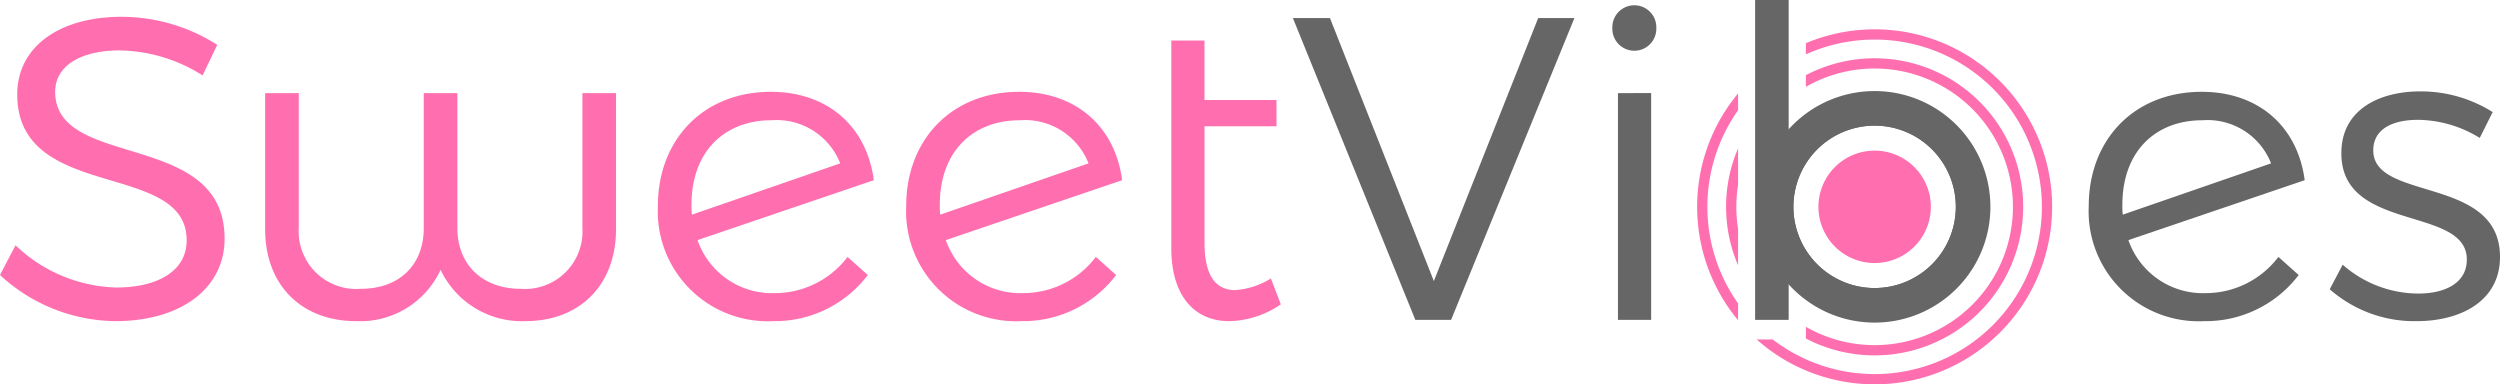 <svg xmlns="http://www.w3.org/2000/svg" xmlns:xlink="http://www.w3.org/1999/xlink" width="206.379" height="31.728" viewBox="0 0 206.379 31.728"><defs><style>.a,.e{fill:none;}.b{fill:#ff6fb0;}.c{fill:#666;}.d{clip-path:url(#a);}.e{stroke:#ff6fb0;stroke-miterlimit:10;stroke-width:0.847px;}</style><clipPath id="a" transform="translate(0 -1.166)"><path class="a" d="M139.114,0V34.207h31.262V0Zm9.965,29.187H143.482V.126h5.596Z"/></clipPath></defs><title>sweet_logo</title><path class="b" d="M9.857,5.329c-3.203,0-5.302,1.281-5.302,3.416,0,6.476,14.021,3.096,13.985,12.135,0,4.128-3.665,6.797-9.003,6.797A14.217,14.217,0,0,1,0,23.869l1.281-2.455a12.516,12.516,0,0,0,8.291,3.487c3.594,0,5.836-1.459,5.836-3.879C15.444,14.367,1.423,17.89,1.423,8.958c0-3.914,3.452-6.405,8.612-6.405a14.736,14.736,0,0,1,7.9,2.313L16.725,7.393A13.122,13.122,0,0,0,9.857,5.329Z" transform="translate(0 -1.166)"/><path class="b" d="M43.38,27.676a7.424,7.424,0,0,1-7.01-4.235,7.3,7.3,0,0,1-6.975,4.235c-4.519,0-7.508-2.989-7.508-7.58V8.852h2.776V19.99a4.755,4.755,0,0,0,5.124,5.018c3.167,0,5.195-1.957,5.195-5.018V8.852h2.776V19.99c0,3.06,2.1,5.018,5.231,5.018a4.745,4.745,0,0,0,5.089-5.018V8.852h2.776v11.245C50.853,24.687,47.864,27.676,43.38,27.676Z" transform="translate(0 -1.166)"/><path class="b" d="M69.966,22.374l1.673,1.495a9.635,9.635,0,0,1-7.829,3.808,9.079,9.079,0,0,1-9.501-9.501c0-5.445,3.701-9.394,9.252-9.43,4.626-.036,7.971,2.74,8.576,7.295L57.583,20.986a6.509,6.509,0,0,0,6.405,4.377A7.527,7.527,0,0,0,69.966,22.374ZM57.084,18.068a6.298,6.298,0,0,0,.036.818L69.361,14.652a5.634,5.634,0,0,0-5.658-3.559C59.753,11.093,57.084,13.727,57.084,18.068Z" transform="translate(0 -1.166)"/><path class="b" d="M90.465,22.374l1.673,1.495a9.635,9.635,0,0,1-7.829,3.808,9.079,9.079,0,0,1-9.501-9.501c0-5.445,3.701-9.394,9.252-9.43,4.626-.036,7.971,2.74,8.576,7.295L78.082,20.986a6.509,6.509,0,0,0,6.405,4.377A7.527,7.527,0,0,0,90.465,22.374ZM77.583,18.068a6.298,6.298,0,0,0,.036.818L89.86,14.652a5.634,5.634,0,0,0-5.658-3.559C80.252,11.093,77.583,13.727,77.583,18.068Z" transform="translate(0 -1.166)"/><path class="b" d="M105.733,26.288a7.765,7.765,0,0,1-4.199,1.388c-2.847.036-4.84-1.993-4.84-6.014V4.51h2.74V9.421h5.943v2.171H99.435v9.608c0,2.669.89,3.914,2.527,3.914a6.393,6.393,0,0,0,2.954-.961Z" transform="translate(0 -1.166)"/><path class="c" d="M109.791,2.66l8.576,21.707,8.612-21.707H129.968L119.791,27.569h-2.954L106.731,2.66Z" transform="translate(0 -1.166)"/><path class="c" d="M136.732,3.478a1.816,1.816,0,1,1-3.63,0,1.816,1.816,0,1,1,3.63,0Zm-.427,5.373V27.569h-2.74V8.852Z" transform="translate(0 -1.166)"/><path class="b" d="M154.754,22.88a4.64,4.64,0,1,1,4.64-4.64A4.64,4.64,0,0,1,154.754,22.88Z" transform="translate(0 -1.166)"/><g class="d"><path class="e" d="M154.754,30.08A11.84,11.84,0,1,1,166.594,18.239,11.84,11.84,0,0,1,154.754,30.08Z" transform="translate(0 -1.166)"/><path class="e" d="M154.754,32.47a14.23,14.23,0,1,1,14.23-14.23A14.23,14.23,0,0,1,154.754,32.47Z" transform="translate(0 -1.166)"/></g><path class="c" d="M188.086,22.374l1.673,1.495a9.635,9.635,0,0,1-7.829,3.808,9.079,9.079,0,0,1-9.501-9.501c0-5.445,3.701-9.394,9.252-9.43,4.626-.036,7.971,2.74,8.576,7.295l-14.554,4.946a6.509,6.509,0,0,0,6.405,4.377A7.527,7.527,0,0,0,188.086,22.374Zm-12.882-4.306a6.3,6.3,0,0,0,.036.818L187.481,14.652a5.634,5.634,0,0,0-5.658-3.559C177.873,11.093,175.205,13.727,175.205,18.068Z" transform="translate(0 -1.166)"/><path class="c" d="M199.618,11.058c-2.1,0-3.701.747-3.701,2.527,0,4.235,10.462,2.064,10.462,8.79,0,3.665-3.274,5.302-6.868,5.302a10.581,10.581,0,0,1-7.188-2.633l1.068-2.028a9.496,9.496,0,0,0,6.227,2.384c2.206,0,3.986-.854,4.021-2.74.107-4.555-10.391-2.242-10.355-8.861,0-3.559,3.096-5.089,6.512-5.089a11.139,11.139,0,0,1,5.978,1.708l-1.068,2.135A9.868,9.868,0,0,0,199.618,11.058Z" transform="translate(0 -1.166)"/><path class="c" d="M154.861,9.233c-3.271,0-5.813,1.042-7.203,3.635V1.166h-2.771v26.406h2.771V23.546c1.39,2.602,3.958,3.712,7.305,3.712,5.305,0,8.923-3.458,8.923-9.008C163.886,12.657,160.166,9.233,154.861,9.233Zm-.11,15.711a6.703,6.703,0,1,1,6.703-6.703A6.702,6.702,0,0,1,154.751,24.944Z" transform="translate(0 -1.166)"/><path class="c" d="M154.754,8.683a9.557,9.557,0,1,0,9.557,9.556A9.557,9.557,0,0,0,154.754,8.683Zm0,16.261a6.704,6.704,0,1,1,6.704-6.704A6.704,6.704,0,0,1,154.754,24.944Z" transform="translate(0 -1.166)"/></svg>